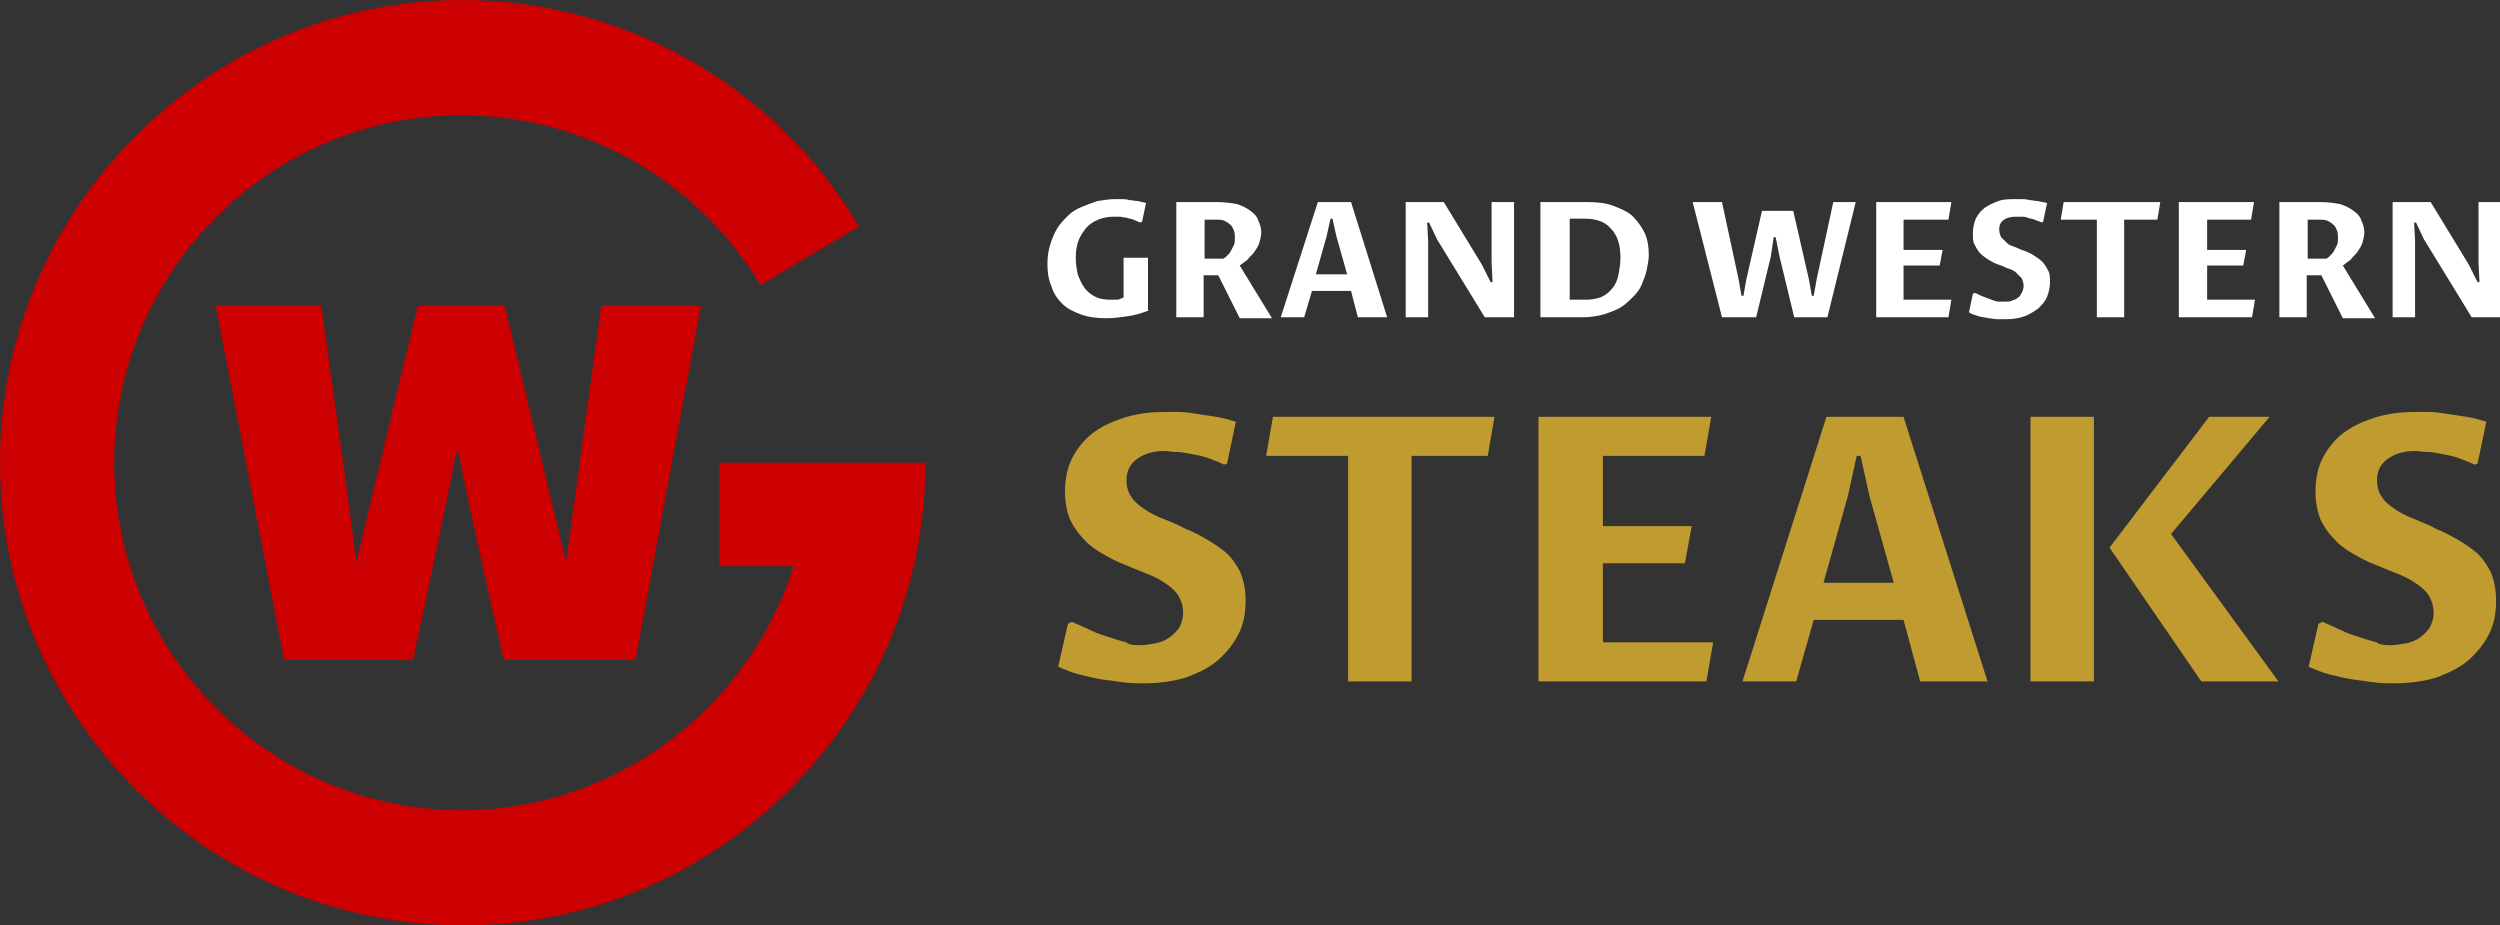 <?xml version="1.0" encoding="utf-8"?>
<!-- Generator: Adobe Illustrator 21.0.2, SVG Export Plug-In . SVG Version: 6.00 Build 0)  -->
<svg version="1.1" id="Layer_1" xmlns="http://www.w3.org/2000/svg" xmlns:xlink="http://www.w3.org/1999/xlink" x="0px" y="0px"
	 viewBox="0 0 256.1 94.8" style="enable-background:new 0 0 256.1 94.8;" xml:space="preserve">
<rect x="0" y="0" width="256.1" height="94.8" fill="#333333" stroke="none"/>
<style type="text/css">
	.st0{fill:#CC0001;}
	.st1{fill:#FFFFFF;}
	.st2{fill:#BF9B30;}
</style>
<g>
	<g>
		<path class="st0" d="M51.7,31.3h-8.9l-6.3,26.3c-0.4-3.8-3.6-26.3-3.6-26.3H22.1l7,36.3h13.2c0,0,4-18.5,4.4-21.2H47
			c0.4,2.7,4.6,21.2,4.6,21.2h13.5l6.7-36.3H61.6c0,0-3.1,22.4-3.6,26.3L51.7,31.3z"/>
	</g>
	<g>
		<path class="st0" d="M91.9,47.4H83h-9.3V58h7.6c-4.5,14.4-18.1,25-34,25c-19.6,0-35.6-16-35.6-35.6c0-19.6,16-35.6,35.6-35.6
			c12.5,0,24.2,6.7,30.6,17.4l10.1-6C79.6,8.9,64,0,47.4,0C21.3,0,0,21.3,0,47.4c0,26.1,21.3,47.4,47.4,47.4
			c26.1,0,47.4-21.3,47.4-47.4H91.9z"/>
	</g>
	<g>
		<path class="st1" d="M117.7,31.8c-0.8,0.3-1.5,0.5-2.2,0.6c-0.7,0.1-1.4,0.2-2.1,0.2c-1,0-1.9-0.1-2.7-0.4
			c-0.8-0.3-1.4-0.6-1.9-1.1c-0.5-0.5-0.9-1.1-1.1-1.8c-0.3-0.7-0.4-1.4-0.4-2.3c0-0.7,0.1-1.4,0.3-2c0.2-0.6,0.4-1.1,0.7-1.6
			c0.3-0.5,0.7-0.9,1.1-1.3c0.4-0.4,0.9-0.7,1.4-0.9c0.5-0.2,1-0.4,1.6-0.6c0.6-0.1,1.2-0.2,1.8-0.2c0.2,0,0.4,0,0.7,0
			c0.3,0,0.5,0,0.8,0.1c0.3,0,0.6,0.1,0.9,0.1c0.3,0.1,0.6,0.1,0.8,0.2l-0.4,1.9l-0.2,0.1c-0.2-0.1-0.5-0.2-0.7-0.3
			c-0.2-0.1-0.5-0.1-0.7-0.2c-0.2,0-0.5-0.1-0.7-0.1c-0.2,0-0.4,0-0.6,0c-0.6,0-1.1,0.1-1.6,0.3c-0.5,0.2-0.9,0.5-1.2,0.8
			c-0.3,0.4-0.6,0.8-0.8,1.3c-0.2,0.5-0.3,1.1-0.3,1.8c0,0.6,0.1,1.2,0.2,1.7c0.2,0.5,0.4,1,0.7,1.4c0.3,0.4,0.7,0.7,1.1,0.9
			c0.4,0.2,0.9,0.3,1.5,0.3c0.1,0,0.2,0,0.3,0c0.1,0,0.2,0,0.4,0c0.1,0,0.2,0,0.4-0.1s0.2-0.1,0.3-0.1v-4.1h2.5V31.8z"/>
		<path class="st1" d="M123.3,28.1v4.4h-2.8V20.7h4.2c0.8,0,1.4,0.1,2,0.2c0.6,0.2,1,0.4,1.4,0.7c0.4,0.3,0.7,0.6,0.8,1
			c0.2,0.4,0.3,0.8,0.3,1.2c0,0.4-0.1,0.7-0.2,1.1c-0.1,0.3-0.3,0.6-0.5,0.9c-0.2,0.3-0.5,0.5-0.7,0.8c-0.3,0.2-0.5,0.4-0.8,0.6
			l3.3,5.4H127l-2.2-4.4H123.3z M123.3,26.5h2c0.2-0.1,0.3-0.2,0.4-0.3c0.1-0.1,0.3-0.3,0.4-0.5c0.1-0.2,0.2-0.4,0.3-0.6
			c0.1-0.2,0.1-0.4,0.1-0.7c0-0.3,0-0.5-0.1-0.8c-0.1-0.2-0.2-0.5-0.4-0.6c-0.2-0.2-0.4-0.3-0.6-0.4c-0.3-0.1-0.5-0.1-0.9-0.1h-1.1
			V26.5z"/>
		<path class="st1" d="M138.4,29.8h-4l-0.8,2.7h-2.4l3.8-11.8h3.4l3.7,11.8h-3L138.4,29.8z M138,28.1l-1.1-3.9l-0.4-1.8h-0.2
			l-0.4,1.8l-1.1,3.9H138z"/>
		<path class="st1" d="M144,32.5V20.7h3.9l3.9,6.4l0.9,1.8h0.2l-0.1-2v-6.2h2.3v11.8h-3l-4.9-8l-0.8-1.7h-0.2l0.1,1.9v7.8H144z"/>
		<path class="st1" d="M158,20.7h4.6c1,0,2,0.1,2.7,0.4c0.8,0.3,1.5,0.6,2,1.1c0.5,0.5,0.9,1.1,1.2,1.7c0.3,0.7,0.4,1.4,0.4,2.2
			c0,0.5-0.1,1-0.2,1.5c-0.1,0.5-0.3,1-0.5,1.5c-0.2,0.5-0.5,0.9-0.9,1.3c-0.4,0.4-0.8,0.8-1.3,1.1c-0.5,0.3-1.1,0.5-1.7,0.7
			c-0.7,0.2-1.4,0.3-2.2,0.3l-4.3,0V20.7z M160.8,30.7h1.7c0.6,0,1.1-0.1,1.6-0.3c0.4-0.2,0.8-0.5,1.1-0.9c0.3-0.4,0.5-0.8,0.6-1.4
			c0.1-0.5,0.2-1.1,0.2-1.7c0-1.3-0.3-2.3-1-3c-0.6-0.7-1.5-1-2.7-1h-1.5V30.7z"/>
		<path class="st1" d="M183.7,21.6l1.6,7l0.3,1.7h0.2l0.3-1.7l1.7-7.9h2.3l-2.9,11.8h-3.4l-1.5-6.2l-0.4-2h-0.2l-0.3,2l-1.5,6.2
			h-3.5l-3-11.8h3l1.7,7.9l0.3,1.7h0.2l0.3-1.7l1.6-7H183.7z"/>
		<path class="st1" d="M192.2,32.5V20.7h7.7l-0.3,1.8H195v3.1h4l-0.3,1.6H195v3.5h4.9l-0.3,1.8H192.2z"/>
		<path class="st1" d="M205.4,30.9c0.3,0,0.5,0,0.7-0.1c0.2-0.1,0.4-0.1,0.6-0.3c0.2-0.1,0.3-0.3,0.4-0.5c0.1-0.2,0.2-0.4,0.2-0.7
			c0-0.3-0.1-0.6-0.2-0.8c-0.2-0.2-0.4-0.4-0.6-0.6c-0.2-0.2-0.5-0.3-0.8-0.4c-0.3-0.1-0.6-0.3-1-0.4c-0.3-0.1-0.7-0.3-1-0.5
			c-0.3-0.2-0.6-0.4-0.8-0.6c-0.2-0.2-0.4-0.5-0.6-0.9c-0.2-0.3-0.2-0.7-0.2-1.2c0-0.5,0.1-1,0.3-1.5c0.2-0.4,0.5-0.8,0.9-1.1
			c0.4-0.3,0.9-0.5,1.4-0.7c0.5-0.2,1.2-0.2,1.8-0.2c0.2,0,0.4,0,0.6,0c0.2,0,0.5,0,0.8,0.1c0.3,0,0.6,0.1,0.9,0.1
			c0.3,0.1,0.6,0.1,0.9,0.2l-0.4,1.9l-0.1,0.1c-0.3-0.1-0.5-0.2-0.8-0.3c-0.2-0.1-0.5-0.1-0.7-0.2c-0.2-0.1-0.5-0.1-0.7-0.1
			c-0.2,0-0.4,0-0.5,0c-0.5,0-0.9,0.1-1.2,0.3c-0.3,0.2-0.5,0.5-0.5,1c0,0.3,0.1,0.6,0.2,0.8c0.2,0.2,0.4,0.4,0.6,0.6
			c0.2,0.2,0.5,0.3,0.8,0.4c0.3,0.1,0.6,0.3,1,0.4c0.3,0.1,0.7,0.3,1,0.5c0.3,0.2,0.6,0.4,0.8,0.6c0.2,0.2,0.4,0.5,0.6,0.9
			c0.2,0.3,0.2,0.7,0.2,1.2c0,0.5-0.1,1-0.3,1.5c-0.2,0.5-0.5,0.8-0.9,1.2c-0.4,0.3-0.9,0.6-1.4,0.8c-0.6,0.2-1.2,0.3-1.9,0.3
			c-0.3,0-0.5,0-0.9,0c-0.3,0-0.6-0.1-0.9-0.1c-0.3-0.1-0.7-0.1-1-0.2c-0.3-0.1-0.7-0.2-1-0.4l0.4-1.9l0.2-0.1
			c0.3,0.1,0.6,0.3,0.9,0.4c0.3,0.1,0.5,0.2,0.8,0.3c0.3,0.1,0.5,0.2,0.8,0.2C204.9,30.9,205.2,30.9,205.4,30.9z"/>
		<path class="st1" d="M217.6,32.5h-2.8v-10h-3.7l0.3-1.8h9.9l-0.3,1.8h-3.4V32.5z"/>
		<path class="st1" d="M223.2,32.5V20.7h7.7l-0.3,1.8h-4.5v3.1h4l-0.3,1.6h-3.7v3.5h4.9l-0.3,1.8H223.2z"/>
		<path class="st1" d="M236.3,28.1v4.4h-2.8V20.7h4.2c0.8,0,1.4,0.1,2,0.2c0.6,0.2,1,0.4,1.4,0.7s0.7,0.6,0.8,1
			c0.2,0.4,0.3,0.8,0.3,1.2c0,0.4-0.1,0.7-0.2,1.1c-0.1,0.3-0.3,0.6-0.5,0.9c-0.2,0.3-0.5,0.5-0.7,0.8c-0.3,0.2-0.5,0.4-0.8,0.6
			l3.3,5.4H240l-2.2-4.4H236.3z M236.3,26.5h2c0.2-0.1,0.3-0.2,0.4-0.3c0.1-0.1,0.3-0.3,0.4-0.5c0.1-0.2,0.2-0.4,0.3-0.6
			c0.1-0.2,0.1-0.4,0.1-0.7c0-0.3,0-0.5-0.1-0.8c-0.1-0.2-0.2-0.5-0.4-0.6c-0.2-0.2-0.4-0.3-0.6-0.4c-0.3-0.1-0.5-0.1-0.9-0.1h-1.1
			V26.5z"/>
		<path class="st1" d="M245.1,32.5V20.7h3.9l3.9,6.4l0.9,1.8h0.2l-0.1-2v-6.2h2.3v11.8h-3l-4.9-8l-0.8-1.7h-0.2l0.1,1.9v7.8H245.1z"
			/>
	</g>
	<g>
		<path class="st2" d="M116.7,66.1c0.6,0,1.1-0.1,1.7-0.2c0.5-0.1,1-0.3,1.4-0.6c0.4-0.3,0.7-0.6,1-1c0.2-0.4,0.4-0.9,0.4-1.5
			c0-0.7-0.2-1.3-0.5-1.8c-0.3-0.5-0.8-0.9-1.4-1.3c-0.6-0.4-1.2-0.7-2-1c-0.7-0.3-1.5-0.6-2.2-0.9c-0.8-0.3-1.5-0.7-2.2-1.1
			c-0.7-0.4-1.4-0.9-1.9-1.5c-0.6-0.6-1-1.2-1.4-2c-0.3-0.8-0.5-1.7-0.5-2.8c0-1.2,0.2-2.4,0.7-3.4c0.5-1,1.2-1.9,2.1-2.6
			s2-1.2,3.2-1.6c1.3-0.4,2.6-0.6,4.2-0.6c0.4,0,0.9,0,1.5,0c0.6,0,1.2,0.1,1.8,0.2c0.6,0.1,1.3,0.2,2,0.3c0.7,0.1,1.3,0.3,2,0.5
			l-0.9,4.3l-0.3,0.1c-0.6-0.3-1.2-0.5-1.7-0.7c-0.6-0.2-1.1-0.3-1.7-0.4c-0.5-0.1-1-0.2-1.5-0.2c-0.5,0-0.9-0.1-1.2-0.1
			c-1.2,0-2.1,0.3-2.8,0.8c-0.7,0.5-1.1,1.2-1.1,2.2c0,0.7,0.2,1.3,0.5,1.7c0.3,0.5,0.8,0.9,1.4,1.3s1.2,0.7,2,1
			c0.7,0.3,1.5,0.6,2.2,1c0.8,0.3,1.5,0.7,2.2,1.1c0.7,0.4,1.4,0.9,2,1.4c0.6,0.6,1,1.2,1.4,2c0.3,0.8,0.5,1.7,0.5,2.8
			c0,1.3-0.2,2.4-0.7,3.4c-0.5,1-1.2,1.9-2.1,2.7c-0.9,0.8-2,1.3-3.3,1.8c-1.3,0.4-2.8,0.6-4.4,0.6c-0.6,0-1.3,0-2-0.1
			c-0.7-0.1-1.4-0.2-2.2-0.3c-0.7-0.1-1.5-0.3-2.3-0.5c-0.8-0.2-1.5-0.5-2.2-0.8l1-4.4l0.4-0.2c0.7,0.3,1.4,0.6,2,0.9
			c0.6,0.3,1.3,0.5,1.9,0.7c0.6,0.2,1.2,0.4,1.7,0.5C115.5,66,116.1,66.1,116.7,66.1z"/>
		<path class="st2" d="M144.6,69.8h-6.5V46.7h-8.4l0.7-4h22.7l-0.7,4h-7.8V69.8z"/>
		<path class="st2" d="M157.6,69.8V42.7h17.7l-0.7,4h-10.4v7.2h9.1l-0.7,3.8h-8.4v8.1h11.3l-0.7,4H157.6z"/>
		<path class="st2" d="M195,63.5h-9.2l-1.8,6.3h-5.5l8.6-27.1h7.9l8.6,27.1h-6.9L195,63.5z M194,59.7l-2.5-8.9l-0.9-4.1h-0.4
			l-0.9,4.1l-2.5,8.9H194z"/>
		<path class="st2" d="M214.5,69.8H208V42.7h6.5V69.8z M225.5,69.8l-9.4-13.7l10.2-13.4h6.2l-10.1,12l11,15.1H225.5z"/>
		<path class="st2" d="M244.8,66.1c0.6,0,1.1-0.1,1.7-0.2c0.5-0.1,1-0.3,1.4-0.6c0.4-0.3,0.7-0.6,1-1c0.2-0.4,0.4-0.9,0.4-1.5
			c0-0.7-0.2-1.3-0.5-1.8c-0.3-0.5-0.8-0.9-1.4-1.3c-0.6-0.4-1.2-0.7-2-1c-0.7-0.3-1.5-0.6-2.2-0.9c-0.8-0.3-1.5-0.7-2.2-1.1
			c-0.7-0.4-1.4-0.9-1.9-1.5c-0.6-0.6-1-1.2-1.4-2c-0.3-0.8-0.5-1.7-0.5-2.8c0-1.2,0.2-2.4,0.7-3.4c0.5-1,1.2-1.9,2.1-2.6
			s2-1.2,3.2-1.6c1.3-0.4,2.6-0.6,4.2-0.6c0.4,0,0.9,0,1.5,0c0.6,0,1.2,0.1,1.8,0.2c0.6,0.1,1.3,0.2,2,0.3c0.7,0.1,1.3,0.3,2,0.5
			l-0.9,4.3l-0.3,0.1c-0.6-0.3-1.2-0.5-1.7-0.7c-0.6-0.2-1.1-0.3-1.7-0.4c-0.5-0.1-1-0.2-1.5-0.2c-0.5,0-0.9-0.1-1.2-0.1
			c-1.2,0-2.1,0.3-2.8,0.8c-0.7,0.5-1.1,1.2-1.1,2.2c0,0.7,0.2,1.3,0.5,1.7c0.3,0.5,0.8,0.9,1.4,1.3c0.6,0.4,1.2,0.7,2,1
			c0.7,0.3,1.5,0.6,2.2,1c0.8,0.3,1.5,0.7,2.2,1.1c0.7,0.4,1.4,0.9,2,1.4c0.6,0.6,1,1.2,1.4,2c0.3,0.8,0.5,1.7,0.5,2.8
			c0,1.3-0.2,2.4-0.7,3.4c-0.5,1-1.2,1.9-2.1,2.7c-0.9,0.8-2,1.3-3.3,1.8c-1.3,0.4-2.8,0.6-4.4,0.6c-0.6,0-1.3,0-2-0.1
			s-1.4-0.2-2.2-0.3c-0.7-0.1-1.5-0.3-2.3-0.5c-0.8-0.2-1.5-0.5-2.2-0.8l1-4.4l0.4-0.2c0.7,0.3,1.4,0.6,2,0.9
			c0.6,0.3,1.3,0.5,1.9,0.7c0.6,0.2,1.2,0.4,1.7,0.5C243.6,66,244.2,66.1,244.8,66.1z"/>
	</g>
</g>
</svg>
